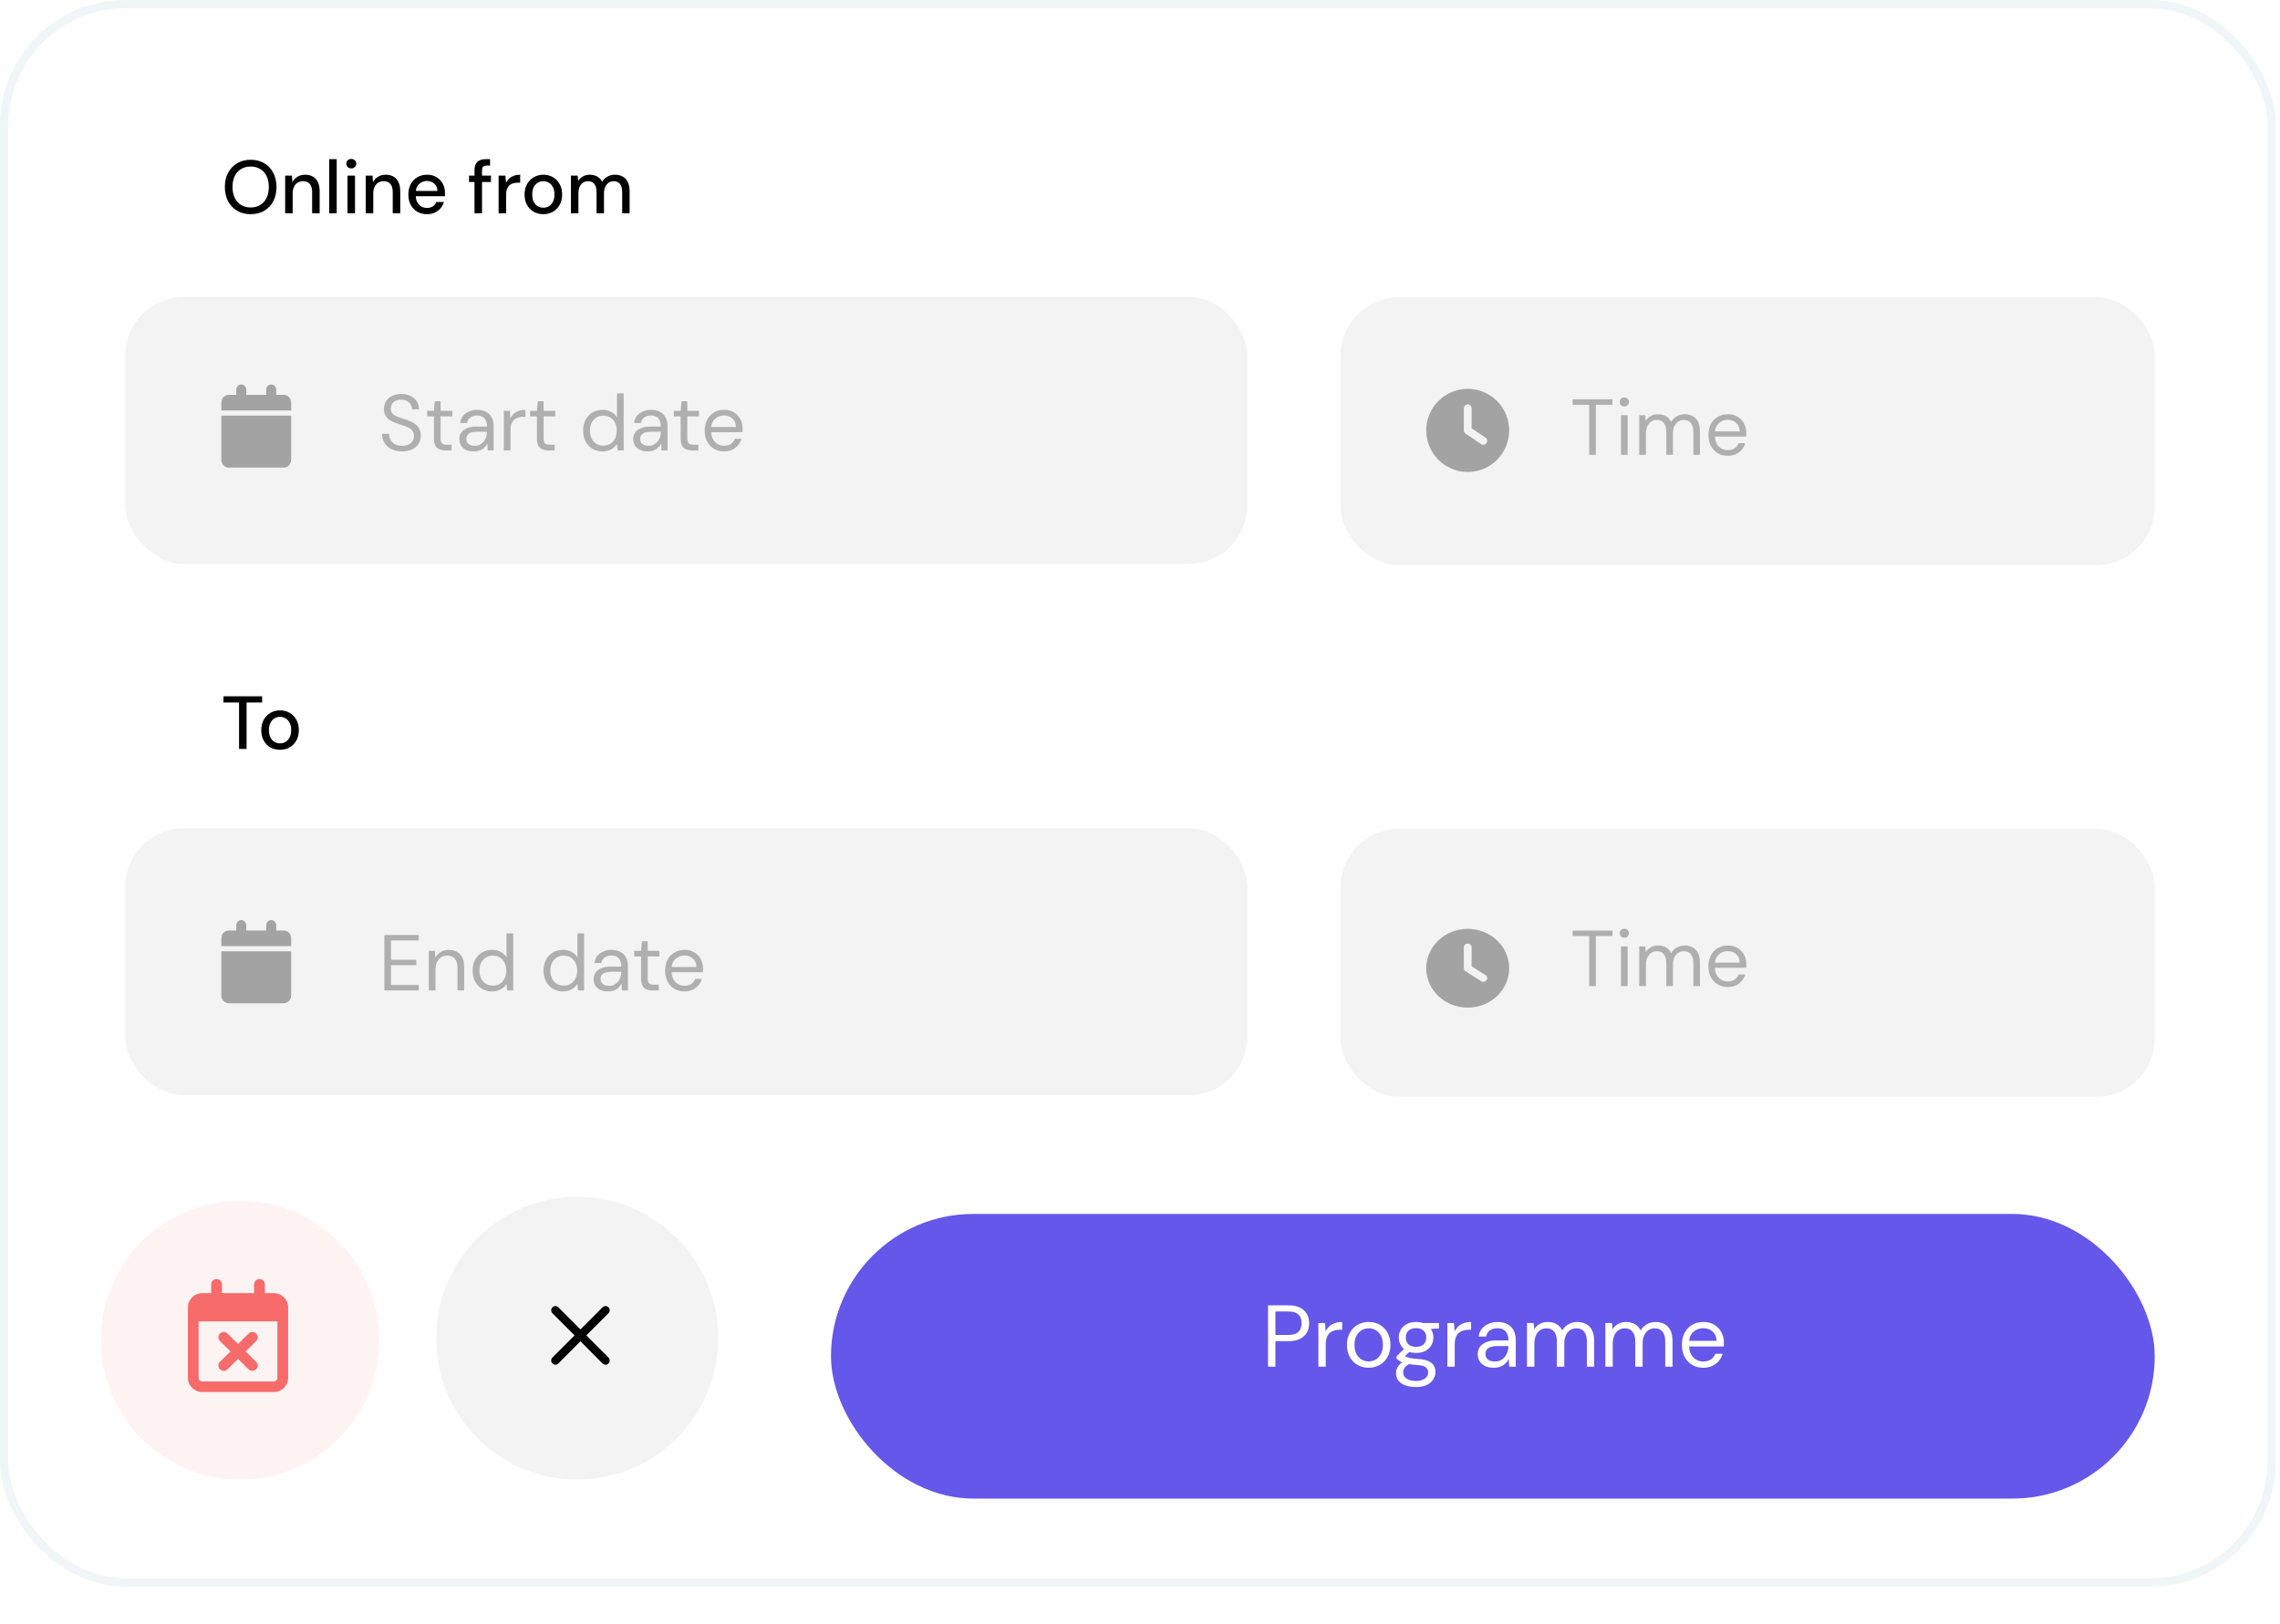 <svg width="546" height="389" viewBox="0 0 546 389" fill="none" xmlns="http://www.w3.org/2000/svg">
<rect x="1" y="1" width="543" height="378" rx="29" fill="white" stroke="#F0F5F7" stroke-width="2"/>
<rect x="30.002" y="71.117" width="268.685" height="63.942" rx="14" fill="#F3F3F3"/>
<rect x="30.002" y="198.363" width="268.685" height="63.942" rx="14" fill="#F3F3F3"/>
<rect x="321" y="71.187" width="195" height="64.169" rx="14" fill="#F3F3F3"/>
<rect x="321" y="198.522" width="195" height="64.169" rx="14" fill="#F3F3F3"/>
<path d="M60.02 51.298C58.808 51.298 57.734 51.028 56.798 50.488C55.874 49.936 55.148 49.174 54.62 48.202C54.104 47.218 53.846 46.078 53.846 44.782C53.846 43.498 54.104 42.37 54.62 41.398C55.148 40.414 55.874 39.646 56.798 39.094C57.734 38.542 58.808 38.266 60.02 38.266C61.268 38.266 62.354 38.542 63.278 39.094C64.214 39.646 64.934 40.414 65.438 41.398C65.954 42.37 66.212 43.498 66.212 44.782C66.212 46.078 65.954 47.218 65.438 48.202C64.934 49.174 64.214 49.936 63.278 50.488C62.354 51.028 61.268 51.298 60.02 51.298ZM60.038 49.696C60.902 49.696 61.658 49.498 62.306 49.102C62.966 48.706 63.476 48.142 63.836 47.41C64.196 46.678 64.376 45.802 64.376 44.782C64.376 43.762 64.196 42.886 63.836 42.154C63.476 41.422 62.966 40.864 62.306 40.48C61.658 40.084 60.902 39.886 60.038 39.886C59.162 39.886 58.394 40.084 57.734 40.48C57.086 40.864 56.582 41.422 56.222 42.154C55.862 42.886 55.682 43.762 55.682 44.782C55.682 45.802 55.862 46.678 56.222 47.41C56.582 48.142 57.086 48.706 57.734 49.102C58.394 49.498 59.162 49.696 60.038 49.696ZM68.287 51.082V42.064H69.906L70.014 43.63C70.302 43.078 70.71 42.646 71.239 42.334C71.766 42.01 72.379 41.848 73.075 41.848C73.794 41.848 74.412 41.998 74.928 42.298C75.445 42.586 75.841 43.024 76.117 43.612C76.404 44.188 76.549 44.92 76.549 45.808V51.082H74.749V45.988C74.749 45.136 74.562 44.494 74.191 44.062C73.831 43.618 73.296 43.396 72.588 43.396C72.109 43.396 71.677 43.51 71.293 43.738C70.921 43.966 70.626 44.296 70.41 44.728C70.195 45.16 70.087 45.694 70.087 46.33V51.082H68.287ZM78.833 51.082V38.122H80.633V51.082H78.833ZM83.213 51.082V42.064H85.013V51.082H83.213ZM84.113 40.336C83.777 40.336 83.495 40.228 83.267 40.012C83.051 39.796 82.943 39.52 82.943 39.184C82.943 38.86 83.051 38.596 83.267 38.392C83.495 38.176 83.777 38.068 84.113 38.068C84.449 38.068 84.731 38.176 84.959 38.392C85.199 38.596 85.319 38.86 85.319 39.184C85.319 39.52 85.199 39.796 84.959 40.012C84.731 40.228 84.449 40.336 84.113 40.336ZM87.587 51.082V42.064H89.207L89.315 43.63C89.603 43.078 90.011 42.646 90.539 42.334C91.067 42.01 91.679 41.848 92.375 41.848C93.095 41.848 93.713 41.998 94.229 42.298C94.745 42.586 95.141 43.024 95.417 43.612C95.705 44.188 95.849 44.92 95.849 45.808V51.082H94.049V45.988C94.049 45.136 93.863 44.494 93.491 44.062C93.131 43.618 92.597 43.396 91.889 43.396C91.409 43.396 90.977 43.51 90.593 43.738C90.221 43.966 89.927 44.296 89.711 44.728C89.495 45.16 89.387 45.694 89.387 46.33V51.082H87.587ZM102.256 51.298C101.38 51.298 100.606 51.106 99.934 50.722C99.262 50.326 98.734 49.774 98.35 49.066C97.978 48.358 97.792 47.536 97.792 46.6C97.792 45.652 97.978 44.824 98.35 44.116C98.722 43.408 99.244 42.856 99.916 42.46C100.6 42.052 101.386 41.848 102.274 41.848C103.162 41.848 103.924 42.046 104.56 42.442C105.196 42.838 105.688 43.36 106.036 44.008C106.384 44.656 106.558 45.37 106.558 46.15C106.558 46.27 106.558 46.402 106.558 46.546C106.558 46.678 106.552 46.828 106.54 46.996H99.106V45.736H104.758C104.734 44.992 104.482 44.41 104.002 43.99C103.534 43.558 102.952 43.342 102.256 43.342C101.776 43.342 101.326 43.456 100.906 43.684C100.498 43.9 100.168 44.218 99.916 44.638C99.676 45.058 99.556 45.592 99.556 46.24V46.744C99.556 47.404 99.676 47.962 99.916 48.418C100.168 48.874 100.498 49.222 100.906 49.462C101.314 49.69 101.758 49.804 102.238 49.804C102.814 49.804 103.288 49.678 103.66 49.426C104.044 49.162 104.326 48.814 104.506 48.382H106.306C106.15 48.934 105.886 49.432 105.514 49.876C105.142 50.308 104.68 50.656 104.128 50.92C103.588 51.172 102.964 51.298 102.256 51.298ZM113.631 51.082V40.786C113.631 40.162 113.739 39.652 113.955 39.256C114.171 38.86 114.477 38.572 114.873 38.392C115.281 38.212 115.779 38.122 116.367 38.122H117.357V39.652H116.637C116.205 39.652 115.893 39.742 115.701 39.922C115.521 40.09 115.431 40.39 115.431 40.822V51.082H113.631ZM112.317 43.594V42.064H117.573V43.594H112.317ZM119.404 51.082V42.064H121.024L121.186 43.774C121.39 43.378 121.648 43.036 121.96 42.748C122.284 42.46 122.662 42.238 123.094 42.082C123.526 41.926 124.018 41.848 124.57 41.848V43.756H123.994C123.61 43.756 123.244 43.804 122.896 43.9C122.56 43.996 122.266 44.152 122.014 44.368C121.762 44.572 121.564 44.86 121.42 45.232C121.276 45.604 121.204 46.072 121.204 46.636V51.082H119.404ZM130.1 51.298C129.248 51.298 128.48 51.106 127.796 50.722C127.124 50.326 126.59 49.774 126.194 49.066C125.81 48.346 125.618 47.518 125.618 46.582C125.618 45.634 125.816 44.806 126.212 44.098C126.608 43.39 127.148 42.838 127.832 42.442C128.516 42.046 129.278 41.848 130.118 41.848C130.982 41.848 131.75 42.046 132.422 42.442C133.106 42.838 133.64 43.39 134.024 44.098C134.42 44.794 134.618 45.622 134.618 46.582C134.618 47.53 134.42 48.358 134.024 49.066C133.628 49.774 133.088 50.326 132.404 50.722C131.72 51.106 130.952 51.298 130.1 51.298ZM130.1 49.75C130.58 49.75 131.024 49.636 131.432 49.408C131.84 49.168 132.164 48.814 132.404 48.346C132.656 47.866 132.782 47.278 132.782 46.582C132.782 45.874 132.656 45.286 132.404 44.818C132.164 44.35 131.84 43.996 131.432 43.756C131.036 43.516 130.598 43.396 130.118 43.396C129.662 43.396 129.224 43.516 128.804 43.756C128.396 43.996 128.066 44.35 127.814 44.818C127.574 45.286 127.454 45.874 127.454 46.582C127.454 47.278 127.574 47.866 127.814 48.346C128.066 48.814 128.39 49.168 128.786 49.408C129.194 49.636 129.632 49.75 130.1 49.75ZM136.718 51.082V42.064H138.338L138.464 43.342C138.752 42.874 139.136 42.508 139.616 42.244C140.096 41.98 140.636 41.848 141.236 41.848C141.692 41.848 142.106 41.914 142.478 42.046C142.862 42.166 143.198 42.352 143.486 42.604C143.774 42.856 144.008 43.168 144.188 43.54C144.512 43.012 144.944 42.598 145.484 42.298C146.036 41.998 146.624 41.848 147.248 41.848C147.98 41.848 148.61 41.998 149.138 42.298C149.666 42.586 150.068 43.024 150.344 43.612C150.632 44.2 150.776 44.932 150.776 45.808V51.082H148.994V45.988C148.994 45.136 148.82 44.494 148.472 44.062C148.124 43.618 147.62 43.396 146.96 43.396C146.516 43.396 146.12 43.51 145.772 43.738C145.424 43.966 145.148 44.302 144.944 44.746C144.74 45.178 144.638 45.712 144.638 46.348V51.082H142.856V45.988C142.856 45.136 142.682 44.494 142.334 44.062C141.986 43.618 141.482 43.396 140.822 43.396C140.39 43.396 139.994 43.51 139.634 43.738C139.286 43.966 139.01 44.302 138.806 44.746C138.614 45.178 138.518 45.712 138.518 46.348V51.082H136.718Z" fill="black"/>
<path d="M57.248 179.375V168.251H53.504V166.775H62.774V168.251H59.048V179.375H57.248ZM67.048 179.591C66.196 179.591 65.428 179.399 64.744 179.015C64.072 178.619 63.538 178.067 63.142 177.359C62.758 176.639 62.566 175.811 62.566 174.875C62.566 173.927 62.764 173.099 63.16 172.391C63.556 171.683 64.096 171.131 64.78 170.735C65.464 170.339 66.226 170.141 67.066 170.141C67.93 170.141 68.698 170.339 69.37 170.735C70.054 171.131 70.588 171.683 70.972 172.391C71.368 173.087 71.566 173.915 71.566 174.875C71.566 175.823 71.368 176.651 70.972 177.359C70.576 178.067 70.036 178.619 69.352 179.015C68.668 179.399 67.9 179.591 67.048 179.591ZM67.048 178.043C67.528 178.043 67.972 177.929 68.38 177.701C68.788 177.461 69.112 177.107 69.352 176.639C69.604 176.159 69.73 175.571 69.73 174.875C69.73 174.167 69.604 173.579 69.352 173.111C69.112 172.643 68.788 172.289 68.38 172.049C67.984 171.809 67.546 171.689 67.066 171.689C66.61 171.689 66.172 171.809 65.752 172.049C65.344 172.289 65.014 172.643 64.762 173.111C64.522 173.579 64.402 174.167 64.402 174.875C64.402 175.571 64.522 176.159 64.762 176.639C65.014 177.107 65.338 177.461 65.734 177.701C66.142 177.929 66.58 178.043 67.048 178.043Z" fill="black"/>
<path d="M96.299 108.117C95.323 108.117 94.475 107.94 93.753 107.585C93.031 107.23 92.473 106.736 92.081 106.103C91.688 105.47 91.492 104.735 91.492 103.899H93.164C93.164 104.418 93.284 104.9 93.525 105.343C93.765 105.774 94.114 106.122 94.57 106.388C95.038 106.641 95.615 106.768 96.299 106.768C96.894 106.768 97.401 106.673 97.819 106.483C98.249 106.28 98.572 106.008 98.788 105.666C99.016 105.324 99.13 104.938 99.13 104.507C99.13 103.975 99.016 103.551 98.788 103.234C98.56 102.905 98.249 102.639 97.857 102.436C97.477 102.233 97.04 102.056 96.546 101.904C96.052 101.752 95.532 101.581 94.988 101.391C93.949 101.036 93.183 100.599 92.689 100.08C92.195 99.548 91.948 98.858 91.948 98.009C91.948 97.287 92.112 96.654 92.442 96.109C92.784 95.564 93.265 95.14 93.886 94.836C94.519 94.519 95.266 94.361 96.128 94.361C96.976 94.361 97.711 94.519 98.332 94.836C98.965 95.153 99.459 95.59 99.814 96.147C100.168 96.692 100.346 97.325 100.346 98.047H98.674C98.674 97.68 98.579 97.319 98.389 96.964C98.199 96.609 97.907 96.318 97.515 96.09C97.135 95.849 96.653 95.729 96.071 95.729C95.589 95.716 95.159 95.799 94.779 95.976C94.411 96.141 94.12 96.381 93.905 96.698C93.702 97.015 93.601 97.401 93.601 97.857C93.601 98.288 93.689 98.636 93.867 98.902C94.057 99.168 94.323 99.396 94.665 99.586C95.019 99.763 95.431 99.928 95.9 100.08C96.368 100.232 96.888 100.403 97.458 100.593C98.104 100.808 98.674 101.074 99.168 101.391C99.674 101.695 100.067 102.088 100.346 102.569C100.637 103.05 100.783 103.665 100.783 104.412C100.783 105.045 100.612 105.647 100.27 106.217C99.94 106.774 99.446 107.23 98.788 107.585C98.129 107.94 97.299 108.117 96.299 108.117ZM106.694 107.889C106.124 107.889 105.63 107.8 105.212 107.623C104.794 107.446 104.471 107.148 104.243 106.73C104.027 106.299 103.92 105.723 103.92 105.001V99.738H102.286V98.389H103.92L104.129 96.109H105.516V98.389H108.309V99.738H105.516V105.001C105.516 105.596 105.636 106.002 105.877 106.217C106.117 106.42 106.542 106.521 107.15 106.521H108.157V107.889H106.694ZM113.47 108.117C112.685 108.117 112.033 107.984 111.513 107.718C111.007 107.452 110.627 107.097 110.373 106.654C110.12 106.198 109.993 105.71 109.993 105.191C109.993 104.545 110.158 104 110.487 103.557C110.829 103.101 111.304 102.759 111.912 102.531C112.533 102.29 113.255 102.17 114.078 102.17H116.624C116.624 101.575 116.529 101.087 116.339 100.707C116.162 100.314 115.896 100.017 115.541 99.814C115.187 99.611 114.756 99.51 114.249 99.51C113.641 99.51 113.109 99.668 112.653 99.985C112.21 100.289 111.938 100.732 111.836 101.315H110.202C110.278 100.644 110.506 100.074 110.886 99.605C111.279 99.136 111.773 98.782 112.368 98.541C112.964 98.288 113.591 98.161 114.249 98.161C115.123 98.161 115.852 98.326 116.434 98.655C117.03 98.972 117.473 99.421 117.764 100.004C118.068 100.574 118.22 101.245 118.22 102.018V107.889H116.795L116.7 106.198C116.574 106.464 116.409 106.717 116.206 106.958C116.016 107.186 115.788 107.389 115.522 107.566C115.269 107.731 114.971 107.864 114.629 107.965C114.287 108.066 113.901 108.117 113.47 108.117ZM113.717 106.768C114.173 106.768 114.579 106.679 114.933 106.502C115.301 106.312 115.611 106.059 115.864 105.742C116.118 105.425 116.308 105.071 116.434 104.678C116.561 104.273 116.624 103.861 116.624 103.443V103.405H114.211C113.603 103.405 113.109 103.481 112.729 103.633C112.349 103.772 112.077 103.975 111.912 104.241C111.748 104.494 111.665 104.786 111.665 105.115C111.665 105.444 111.741 105.736 111.893 105.989C112.058 106.242 112.292 106.439 112.596 106.578C112.9 106.705 113.274 106.768 113.717 106.768ZM120.652 107.889V98.389H122.096L122.229 100.213C122.431 99.782 122.697 99.415 123.027 99.111C123.369 98.807 123.774 98.573 124.243 98.408C124.711 98.243 125.237 98.161 125.82 98.161V99.833H125.326C124.908 99.833 124.509 99.89 124.129 100.004C123.761 100.105 123.432 100.276 123.141 100.517C122.862 100.758 122.64 101.087 122.476 101.505C122.324 101.91 122.248 102.423 122.248 103.044V107.889H120.652ZM131.353 107.889C130.783 107.889 130.289 107.8 129.871 107.623C129.453 107.446 129.13 107.148 128.902 106.73C128.686 106.299 128.579 105.723 128.579 105.001V99.738H126.945V98.389H128.579L128.788 96.109H130.175V98.389H132.968V99.738H130.175V105.001C130.175 105.596 130.295 106.002 130.536 106.217C130.776 106.42 131.201 106.521 131.809 106.521H132.816V107.889H131.353ZM144.297 108.117C143.373 108.117 142.556 107.902 141.846 107.471C141.15 107.028 140.605 106.432 140.212 105.685C139.832 104.938 139.642 104.083 139.642 103.12C139.642 102.157 139.832 101.309 140.212 100.574C140.605 99.827 141.156 99.238 141.865 98.807C142.575 98.376 143.392 98.161 144.316 98.161C145.089 98.161 145.773 98.319 146.368 98.636C146.976 98.953 147.439 99.396 147.755 99.966V94.209H149.351V107.889H147.907L147.755 106.331C147.553 106.635 147.293 106.926 146.976 107.205C146.66 107.471 146.28 107.693 145.836 107.87C145.393 108.035 144.88 108.117 144.297 108.117ZM144.487 106.73C145.121 106.73 145.678 106.584 146.159 106.293C146.641 105.989 147.014 105.571 147.28 105.039C147.559 104.494 147.698 103.861 147.698 103.139C147.698 102.417 147.559 101.79 147.28 101.258C147.014 100.713 146.641 100.295 146.159 100.004C145.678 99.7 145.121 99.548 144.487 99.548C143.867 99.548 143.309 99.7 142.815 100.004C142.334 100.295 141.954 100.713 141.675 101.258C141.409 101.79 141.276 102.417 141.276 103.139C141.276 103.861 141.409 104.494 141.675 105.039C141.954 105.571 142.334 105.989 142.815 106.293C143.309 106.584 143.867 106.73 144.487 106.73ZM155.107 108.117C154.322 108.117 153.669 107.984 153.15 107.718C152.643 107.452 152.263 107.097 152.01 106.654C151.757 106.198 151.63 105.71 151.63 105.191C151.63 104.545 151.795 104 152.124 103.557C152.466 103.101 152.941 102.759 153.549 102.531C154.17 102.29 154.892 102.17 155.715 102.17H158.261C158.261 101.575 158.166 101.087 157.976 100.707C157.799 100.314 157.533 100.017 157.178 99.814C156.823 99.611 156.393 99.51 155.886 99.51C155.278 99.51 154.746 99.668 154.29 99.985C153.847 100.289 153.574 100.732 153.473 101.315H151.839C151.915 100.644 152.143 100.074 152.523 99.605C152.916 99.136 153.41 98.782 154.005 98.541C154.6 98.288 155.227 98.161 155.886 98.161C156.76 98.161 157.488 98.326 158.071 98.655C158.666 98.972 159.11 99.421 159.401 100.004C159.705 100.574 159.857 101.245 159.857 102.018V107.889H158.432L158.337 106.198C158.21 106.464 158.046 106.717 157.843 106.958C157.653 107.186 157.425 107.389 157.159 107.566C156.906 107.731 156.608 107.864 156.266 107.965C155.924 108.066 155.538 108.117 155.107 108.117ZM155.354 106.768C155.81 106.768 156.215 106.679 156.57 106.502C156.937 106.312 157.248 106.059 157.501 105.742C157.754 105.425 157.944 105.071 158.071 104.678C158.198 104.273 158.261 103.861 158.261 103.443V103.405H155.848C155.24 103.405 154.746 103.481 154.366 103.633C153.986 103.772 153.714 103.975 153.549 104.241C153.384 104.494 153.302 104.786 153.302 105.115C153.302 105.444 153.378 105.736 153.53 105.989C153.695 106.242 153.929 106.439 154.233 106.578C154.537 106.705 154.911 106.768 155.354 106.768ZM165.772 107.889C165.202 107.889 164.708 107.8 164.29 107.623C163.872 107.446 163.549 107.148 163.321 106.73C163.105 106.299 162.998 105.723 162.998 105.001V99.738H161.364V98.389H162.998L163.207 96.109H164.594V98.389H167.387V99.738H164.594V105.001C164.594 105.596 164.714 106.002 164.955 106.217C165.195 106.42 165.62 106.521 166.228 106.521H167.235V107.889H165.772ZM173.391 108.117C172.491 108.117 171.693 107.914 170.997 107.509C170.3 107.091 169.749 106.508 169.344 105.761C168.951 105.014 168.755 104.14 168.755 103.139C168.755 102.138 168.951 101.271 169.344 100.536C169.736 99.789 170.281 99.206 170.978 98.788C171.687 98.37 172.504 98.161 173.429 98.161C174.353 98.161 175.145 98.37 175.804 98.788C176.462 99.206 176.963 99.751 177.305 100.422C177.659 101.093 177.837 101.822 177.837 102.607C177.837 102.734 177.837 102.873 177.837 103.025C177.837 103.164 177.83 103.323 177.818 103.5H169.952V102.265H176.26C176.234 101.404 175.949 100.732 175.405 100.251C174.873 99.757 174.201 99.51 173.391 99.51C172.846 99.51 172.339 99.637 171.871 99.89C171.402 100.131 171.022 100.485 170.731 100.954C170.452 101.41 170.313 101.993 170.313 102.702V103.234C170.313 104.019 170.458 104.678 170.75 105.21C171.041 105.729 171.421 106.122 171.89 106.388C172.358 106.641 172.859 106.768 173.391 106.768C174.049 106.768 174.594 106.622 175.025 106.331C175.468 106.027 175.791 105.615 175.994 105.096H177.571C177.406 105.666 177.134 106.179 176.754 106.635C176.386 107.091 175.918 107.452 175.348 107.718C174.79 107.984 174.138 108.117 173.391 108.117Z" fill="black" fill-opacity="0.28"/>
<path d="M92.043 237.231V223.931H100.27V225.242H93.639V229.878H99.7V231.17H93.639V235.92H100.27V237.231H92.043ZM102.691 237.231V227.731H104.135L104.23 229.403C104.534 228.82 104.971 228.358 105.541 228.016C106.111 227.674 106.757 227.503 107.479 227.503C108.226 227.503 108.872 227.655 109.417 227.959C109.962 228.25 110.386 228.7 110.69 229.308C110.994 229.916 111.146 230.682 111.146 231.607V237.231H109.55V231.778C109.55 230.815 109.335 230.093 108.904 229.612C108.486 229.118 107.891 228.871 107.118 228.871C106.573 228.871 106.086 229.004 105.655 229.27C105.237 229.536 104.901 229.916 104.648 230.41C104.407 230.904 104.287 231.512 104.287 232.234V237.231H102.691ZM117.838 237.459C116.914 237.459 116.097 237.244 115.387 236.813C114.691 236.37 114.146 235.774 113.753 235.027C113.373 234.28 113.183 233.425 113.183 232.462C113.183 231.499 113.373 230.651 113.753 229.916C114.146 229.169 114.697 228.58 115.406 228.149C116.116 227.718 116.933 227.503 117.857 227.503C118.63 227.503 119.314 227.661 119.909 227.978C120.517 228.295 120.98 228.738 121.296 229.308V223.551H122.892V237.231H121.448L121.296 235.673C121.094 235.977 120.834 236.268 120.517 236.547C120.201 236.813 119.821 237.035 119.377 237.212C118.934 237.377 118.421 237.459 117.838 237.459ZM118.028 236.072C118.662 236.072 119.219 235.926 119.7 235.635C120.182 235.331 120.555 234.913 120.821 234.381C121.1 233.836 121.239 233.203 121.239 232.481C121.239 231.759 121.1 231.132 120.821 230.6C120.555 230.055 120.182 229.637 119.7 229.346C119.219 229.042 118.662 228.89 118.028 228.89C117.408 228.89 116.85 229.042 116.356 229.346C115.875 229.637 115.495 230.055 115.216 230.6C114.95 231.132 114.817 231.759 114.817 232.481C114.817 233.203 114.95 233.836 115.216 234.381C115.495 234.913 115.875 235.331 116.356 235.635C116.85 235.926 117.408 236.072 118.028 236.072ZM134.816 237.459C133.891 237.459 133.074 237.244 132.365 236.813C131.668 236.37 131.124 235.774 130.731 235.027C130.351 234.28 130.161 233.425 130.161 232.462C130.161 231.499 130.351 230.651 130.731 229.916C131.124 229.169 131.675 228.58 132.384 228.149C133.093 227.718 133.91 227.503 134.835 227.503C135.608 227.503 136.292 227.661 136.887 227.978C137.495 228.295 137.957 228.738 138.274 229.308V223.551H139.87V237.231H138.426L138.274 235.673C138.071 235.977 137.812 236.268 137.495 236.547C137.178 236.813 136.798 237.035 136.355 237.212C135.912 237.377 135.399 237.459 134.816 237.459ZM135.006 236.072C135.639 236.072 136.197 235.926 136.678 235.635C137.159 235.331 137.533 234.913 137.799 234.381C138.078 233.836 138.217 233.203 138.217 232.481C138.217 231.759 138.078 231.132 137.799 230.6C137.533 230.055 137.159 229.637 136.678 229.346C136.197 229.042 135.639 228.89 135.006 228.89C134.385 228.89 133.828 229.042 133.334 229.346C132.853 229.637 132.473 230.055 132.194 230.6C131.928 231.132 131.795 231.759 131.795 232.481C131.795 233.203 131.928 233.836 132.194 234.381C132.473 234.913 132.853 235.331 133.334 235.635C133.828 235.926 134.385 236.072 135.006 236.072ZM145.626 237.459C144.84 237.459 144.188 237.326 143.669 237.06C143.162 236.794 142.782 236.439 142.529 235.996C142.275 235.54 142.149 235.052 142.149 234.533C142.149 233.887 142.313 233.342 142.643 232.899C142.985 232.443 143.46 232.101 144.068 231.873C144.688 231.632 145.41 231.512 146.234 231.512H148.78C148.78 230.917 148.685 230.429 148.495 230.049C148.317 229.656 148.051 229.359 147.697 229.156C147.342 228.953 146.911 228.852 146.405 228.852C145.797 228.852 145.265 229.01 144.809 229.327C144.365 229.631 144.093 230.074 143.992 230.657H142.358C142.434 229.986 142.662 229.416 143.042 228.947C143.434 228.478 143.928 228.124 144.524 227.883C145.119 227.63 145.746 227.503 146.405 227.503C147.279 227.503 148.007 227.668 148.59 227.997C149.185 228.314 149.628 228.763 149.92 229.346C150.224 229.916 150.376 230.587 150.376 231.36V237.231H148.951L148.856 235.54C148.729 235.806 148.564 236.059 148.362 236.3C148.172 236.528 147.944 236.731 147.678 236.908C147.424 237.073 147.127 237.206 146.785 237.307C146.443 237.408 146.056 237.459 145.626 237.459ZM145.873 236.11C146.329 236.11 146.734 236.021 147.089 235.844C147.456 235.654 147.766 235.401 148.02 235.084C148.273 234.767 148.463 234.413 148.59 234.02C148.716 233.615 148.78 233.203 148.78 232.785V232.747H146.367C145.759 232.747 145.265 232.823 144.885 232.975C144.505 233.114 144.232 233.317 144.068 233.583C143.903 233.836 143.821 234.128 143.821 234.457C143.821 234.786 143.897 235.078 144.049 235.331C144.213 235.584 144.448 235.781 144.752 235.92C145.056 236.047 145.429 236.11 145.873 236.11ZM156.29 237.231C155.72 237.231 155.226 237.142 154.808 236.965C154.39 236.788 154.067 236.49 153.839 236.072C153.624 235.641 153.516 235.065 153.516 234.343V229.08H151.882V227.731H153.516L153.725 225.451H155.112V227.731H157.905V229.08H155.112V234.343C155.112 234.938 155.233 235.344 155.473 235.559C155.714 235.762 156.138 235.863 156.746 235.863H157.753V237.231H156.29ZM163.909 237.459C163.01 237.459 162.212 237.256 161.515 236.851C160.819 236.433 160.268 235.85 159.862 235.103C159.47 234.356 159.273 233.482 159.273 232.481C159.273 231.48 159.47 230.613 159.862 229.878C160.255 229.131 160.8 228.548 161.496 228.13C162.206 227.712 163.023 227.503 163.947 227.503C164.872 227.503 165.664 227.712 166.322 228.13C166.981 228.548 167.481 229.093 167.823 229.764C168.178 230.435 168.355 231.164 168.355 231.949C168.355 232.076 168.355 232.215 168.355 232.367C168.355 232.506 168.349 232.665 168.336 232.842H160.47V231.607H166.778C166.753 230.746 166.468 230.074 165.923 229.593C165.391 229.099 164.72 228.852 163.909 228.852C163.365 228.852 162.858 228.979 162.389 229.232C161.921 229.473 161.541 229.827 161.249 230.296C160.971 230.752 160.831 231.335 160.831 232.044V232.576C160.831 233.361 160.977 234.02 161.268 234.552C161.56 235.071 161.94 235.464 162.408 235.73C162.877 235.983 163.377 236.11 163.909 236.11C164.568 236.11 165.113 235.964 165.543 235.673C165.987 235.369 166.31 234.957 166.512 234.438H168.089C167.925 235.008 167.652 235.521 167.272 235.977C166.905 236.433 166.436 236.794 165.866 237.06C165.309 237.326 164.657 237.459 163.909 237.459Z" fill="black" fill-opacity="0.28"/>
<path d="M380.573 108.938V96.949H376.602V95.638H386.14V96.949H382.169V108.938H380.573ZM388.183 108.938V99.438H389.779V108.938H388.183ZM388.981 97.367C388.665 97.367 388.399 97.265 388.183 97.063C387.981 96.847 387.879 96.581 387.879 96.265C387.879 95.948 387.981 95.695 388.183 95.505C388.399 95.302 388.665 95.201 388.981 95.201C389.285 95.201 389.545 95.302 389.76 95.505C389.976 95.695 390.083 95.948 390.083 96.265C390.083 96.581 389.976 96.847 389.76 97.063C389.545 97.265 389.285 97.367 388.981 97.367ZM392.558 108.938V99.438H394.002L394.116 100.806C394.42 100.299 394.825 99.906 395.332 99.628C395.839 99.349 396.409 99.21 397.042 99.21C397.536 99.21 397.979 99.279 398.372 99.419C398.777 99.545 399.132 99.748 399.436 100.027C399.753 100.293 400.006 100.635 400.196 101.053C400.525 100.47 400.975 100.02 401.545 99.704C402.128 99.374 402.748 99.21 403.407 99.21C404.154 99.21 404.8 99.362 405.345 99.666C405.902 99.957 406.333 100.407 406.637 101.015C406.941 101.623 407.093 102.389 407.093 103.314V108.938H405.516V103.485C405.516 102.522 405.32 101.8 404.927 101.319C404.534 100.825 403.971 100.578 403.236 100.578C402.742 100.578 402.292 100.711 401.887 100.977C401.494 101.243 401.184 101.623 400.956 102.117C400.741 102.611 400.633 103.219 400.633 103.941V108.938H399.037V103.485C399.037 102.522 398.841 101.8 398.448 101.319C398.055 100.825 397.492 100.578 396.757 100.578C396.276 100.578 395.832 100.711 395.427 100.977C395.034 101.243 394.724 101.623 394.496 102.117C394.268 102.611 394.154 103.219 394.154 103.941V108.938H392.558ZM413.754 109.166C412.855 109.166 412.057 108.963 411.36 108.558C410.663 108.14 410.112 107.557 409.707 106.81C409.314 106.062 409.118 105.188 409.118 104.188C409.118 103.187 409.314 102.319 409.707 101.585C410.1 100.837 410.644 100.255 411.341 99.837C412.05 99.419 412.867 99.21 413.792 99.21C414.717 99.21 415.508 99.419 416.167 99.837C416.826 100.255 417.326 100.799 417.668 101.471C418.023 102.142 418.2 102.87 418.2 103.656C418.2 103.782 418.2 103.922 418.2 104.074C418.2 104.213 418.194 104.371 418.181 104.549H410.315V103.314H416.623C416.598 102.452 416.313 101.781 415.768 101.3C415.236 100.806 414.565 100.559 413.754 100.559C413.209 100.559 412.703 100.685 412.234 100.939C411.765 101.179 411.385 101.534 411.094 102.003C410.815 102.459 410.676 103.041 410.676 103.751V104.283C410.676 105.068 410.822 105.727 411.113 106.259C411.404 106.778 411.784 107.171 412.253 107.437C412.722 107.69 413.222 107.817 413.754 107.817C414.413 107.817 414.957 107.671 415.388 107.38C415.831 107.076 416.154 106.664 416.357 106.145H417.934C417.769 106.715 417.497 107.228 417.117 107.684C416.75 108.14 416.281 108.501 415.711 108.767C415.154 109.033 414.501 109.166 413.754 109.166Z" fill="black" fill-opacity="0.28"/>
<path d="M380.573 236.183V224.194H376.602V222.883H386.14V224.194H382.169V236.183H380.573ZM388.183 236.183V226.683H389.779V236.183H388.183ZM388.981 224.612C388.665 224.612 388.399 224.511 388.183 224.308C387.981 224.093 387.879 223.827 387.879 223.51C387.879 223.193 387.981 222.94 388.183 222.75C388.399 222.547 388.665 222.446 388.981 222.446C389.285 222.446 389.545 222.547 389.76 222.75C389.976 222.94 390.083 223.193 390.083 223.51C390.083 223.827 389.976 224.093 389.76 224.308C389.545 224.511 389.285 224.612 388.981 224.612ZM392.558 236.183V226.683H394.002L394.116 228.051C394.42 227.544 394.825 227.152 395.332 226.873C395.839 226.594 396.409 226.455 397.042 226.455C397.536 226.455 397.979 226.525 398.372 226.664C398.777 226.791 399.132 226.993 399.436 227.272C399.753 227.538 400.006 227.88 400.196 228.298C400.525 227.715 400.975 227.266 401.545 226.949C402.128 226.62 402.748 226.455 403.407 226.455C404.154 226.455 404.8 226.607 405.345 226.911C405.902 227.202 406.333 227.652 406.637 228.26C406.941 228.868 407.093 229.634 407.093 230.559V236.183H405.516V230.73C405.516 229.767 405.32 229.045 404.927 228.564C404.534 228.07 403.971 227.823 403.236 227.823C402.742 227.823 402.292 227.956 401.887 228.222C401.494 228.488 401.184 228.868 400.956 229.362C400.741 229.856 400.633 230.464 400.633 231.186V236.183H399.037V230.73C399.037 229.767 398.841 229.045 398.448 228.564C398.055 228.07 397.492 227.823 396.757 227.823C396.276 227.823 395.832 227.956 395.427 228.222C395.034 228.488 394.724 228.868 394.496 229.362C394.268 229.856 394.154 230.464 394.154 231.186V236.183H392.558ZM413.754 236.411C412.855 236.411 412.057 236.208 411.36 235.803C410.663 235.385 410.112 234.802 409.707 234.055C409.314 233.308 409.118 232.434 409.118 231.433C409.118 230.432 409.314 229.565 409.707 228.83C410.1 228.083 410.644 227.5 411.341 227.082C412.05 226.664 412.867 226.455 413.792 226.455C414.717 226.455 415.508 226.664 416.167 227.082C416.826 227.5 417.326 228.045 417.668 228.716C418.023 229.387 418.2 230.116 418.2 230.901C418.2 231.028 418.2 231.167 418.2 231.319C418.2 231.458 418.194 231.617 418.181 231.794H410.315V230.559H416.623C416.598 229.698 416.313 229.026 415.768 228.545C415.236 228.051 414.565 227.804 413.754 227.804C413.209 227.804 412.703 227.931 412.234 228.184C411.765 228.425 411.385 228.779 411.094 229.248C410.815 229.704 410.676 230.287 410.676 230.996V231.528C410.676 232.313 410.822 232.972 411.113 233.504C411.404 234.023 411.784 234.416 412.253 234.682C412.722 234.935 413.222 235.062 413.754 235.062C414.413 235.062 414.957 234.916 415.388 234.625C415.831 234.321 416.154 233.909 416.357 233.39H417.934C417.769 233.96 417.497 234.473 417.117 234.929C416.75 235.385 416.281 235.746 415.711 236.012C415.154 236.278 414.501 236.411 413.754 236.411Z" fill="black" fill-opacity="0.28"/>
<ellipse cx="138.221" cy="320.507" rx="33.868" ry="33.779" transform="rotate(90 138.221 320.507)" fill="#F3F3F3"/>
<g opacity="0.2">
<circle cx="33.375" cy="33.375" r="33.375" transform="matrix(0.706 0.708 -0.706 0.708 57.49 273.72)" fill="#FCC5C5"/>
</g>
<path d="M51.857 306.343C52.57 306.343 53.143 306.909 53.143 307.612V309.727H60.857V307.612C60.857 306.909 61.43 306.343 62.143 306.343C62.855 306.343 63.429 306.909 63.429 307.612V309.727H65.571C67.463 309.727 69 311.245 69 313.111V313.957V316.495V330.031C69 331.897 67.463 333.415 65.571 333.415H48.429C46.538 333.415 45 331.897 45 330.031V316.495V313.957V313.111C45 311.245 46.538 309.727 48.429 309.727H50.571V307.612C50.571 306.909 51.145 306.343 51.857 306.343ZM66.429 316.495H47.571V330.031C47.571 330.496 47.957 330.877 48.429 330.877H65.571C66.043 330.877 66.429 330.496 66.429 330.031V316.495ZM61.339 321.201L58.821 323.686L61.339 326.171C61.843 326.668 61.843 327.472 61.339 327.963C60.836 328.455 60.021 328.46 59.523 327.963L57.005 325.478L54.487 327.963C53.984 328.46 53.17 328.46 52.671 327.963C52.173 327.466 52.168 326.663 52.671 326.171L55.189 323.686L52.671 321.201C52.168 320.704 52.168 319.9 52.671 319.408C53.175 318.917 53.989 318.911 54.487 319.408L57.005 321.893L59.523 319.408C60.027 318.911 60.841 318.911 61.339 319.408C61.837 319.905 61.843 320.709 61.339 321.201Z" fill="#F76B6B"/>
<path d="M56.584 93.327V94.571H54.792C53.803 94.571 53 95.408 53 96.439V98.306H69.728V96.439C69.728 95.408 68.925 94.571 67.935 94.571H66.143V93.327C66.143 92.638 65.609 92.082 64.948 92.082C64.287 92.082 63.753 92.638 63.753 93.327V94.571H58.974V93.327C58.974 92.638 58.44 92.082 57.779 92.082C57.118 92.082 56.584 92.638 56.584 93.327ZM69.728 99.55H53V110.131C53 111.162 53.803 111.998 54.792 111.998H67.935C68.925 111.998 69.728 111.162 69.728 110.131V99.55Z" fill="#A3A3A3"/>
<path d="M56.584 221.621V222.866H54.792C53.803 222.866 53 223.702 53 224.733V226.6H69.728V224.733C69.728 223.702 68.925 222.866 67.935 222.866H66.143V221.621C66.143 220.932 65.609 220.376 64.948 220.376C64.287 220.376 63.753 220.932 63.753 221.621V222.866H58.974V221.621C58.974 220.932 58.44 220.376 57.779 220.376C57.118 220.376 56.584 220.932 56.584 221.621ZM69.728 227.845H53V238.425C53 239.456 53.803 240.292 54.792 240.292H67.935C68.925 240.292 69.728 239.456 69.728 238.425V227.845Z" fill="#A3A3A3"/>
<path d="M351.481 93.13C354.115 93.13 356.641 94.18 358.504 96.047C360.366 97.915 361.413 100.447 361.413 103.089C361.413 105.73 360.366 108.262 358.504 110.13C356.641 111.997 354.115 113.047 351.481 113.047C348.847 113.047 346.32 111.997 344.458 110.13C342.595 108.262 341.549 105.73 341.549 103.089C341.549 100.447 342.595 97.915 344.458 96.047C346.32 94.18 348.847 93.13 351.481 93.13ZM350.55 97.798V103.089C350.55 103.4 350.705 103.691 350.965 103.866L354.689 106.356C355.116 106.644 355.694 106.527 355.981 106.095C356.268 105.664 356.152 105.088 355.721 104.8L352.412 102.591V97.798C352.412 97.281 351.997 96.865 351.481 96.865C350.965 96.865 350.55 97.281 350.55 97.798Z" fill="#A3A3A3"/>
<path d="M351.481 222.472C354.115 222.472 356.641 223.466 358.504 225.235C360.366 227.005 361.413 229.404 361.413 231.906C361.413 234.408 360.366 236.808 358.504 238.577C356.641 240.346 354.115 241.34 351.481 241.34C348.847 241.34 346.32 240.346 344.458 238.577C342.595 236.808 341.549 234.408 341.549 231.906C341.549 229.404 342.595 227.005 344.458 225.235C346.32 223.466 348.847 222.472 351.481 222.472ZM350.55 226.894V231.906C350.55 232.201 350.705 232.477 350.965 232.643L354.689 235.002C355.116 235.274 355.694 235.164 355.981 234.755C356.268 234.346 356.152 233.8 355.721 233.528L352.412 231.434V226.894C352.412 226.404 351.997 226.01 351.481 226.01C350.965 226.01 350.55 226.404 350.55 226.894Z" fill="#A3A3A3"/>
<g filter="url(#filter0_d_1057_7438)">
<rect x="199" y="286.755" width="317" height="68.179" rx="34.09" fill="#6557E9"/>
</g>
<path d="M303.662 327.341V312.641H308.492C309.64 312.641 310.585 312.83 311.327 313.208C312.069 313.586 312.615 314.097 312.965 314.741C313.329 315.385 313.511 316.113 313.511 316.925C313.511 317.737 313.336 318.465 312.986 319.109C312.636 319.753 312.09 320.271 311.348 320.663C310.606 321.041 309.654 321.23 308.492 321.23H305.426V327.341H303.662ZM305.426 319.739H308.45C309.612 319.739 310.445 319.487 310.949 318.983C311.453 318.479 311.705 317.793 311.705 316.925C311.705 316.029 311.453 315.336 310.949 314.846C310.445 314.356 309.612 314.111 308.45 314.111H305.426V319.739ZM315.718 327.341V316.883H317.314L317.461 318.899C317.685 318.423 317.979 318.017 318.343 317.681C318.721 317.345 319.162 317.086 319.666 316.904C320.184 316.722 320.765 316.631 321.409 316.631V318.479H320.884C320.422 318.479 319.981 318.542 319.561 318.668C319.155 318.78 318.791 318.969 318.469 319.235C318.161 319.501 317.916 319.865 317.734 320.327C317.566 320.775 317.482 321.342 317.482 322.028V327.341H315.718ZM327.744 327.593C326.764 327.593 325.882 327.369 325.098 326.921C324.314 326.473 323.691 325.836 323.229 325.01C322.781 324.184 322.557 323.218 322.557 322.112C322.557 320.992 322.788 320.026 323.25 319.214C323.712 318.388 324.335 317.751 325.119 317.303C325.917 316.855 326.806 316.631 327.786 316.631C328.766 316.631 329.648 316.855 330.432 317.303C331.216 317.751 331.832 318.388 332.28 319.214C332.742 320.026 332.973 320.992 332.973 322.112C332.973 323.218 332.742 324.184 332.28 325.01C331.818 325.836 331.188 326.473 330.39 326.921C329.606 327.369 328.724 327.593 327.744 327.593ZM327.744 326.081C328.346 326.081 328.906 325.934 329.424 325.64C329.942 325.346 330.362 324.905 330.684 324.317C331.006 323.715 331.167 322.98 331.167 322.112C331.167 321.216 331.006 320.481 330.684 319.907C330.376 319.319 329.963 318.878 329.445 318.584C328.927 318.29 328.374 318.143 327.786 318.143C327.198 318.143 326.638 318.29 326.106 318.584C325.588 318.878 325.168 319.319 324.846 319.907C324.524 320.495 324.363 321.23 324.363 322.112C324.363 322.98 324.524 323.715 324.846 324.317C325.168 324.905 325.581 325.346 326.085 325.64C326.603 325.934 327.156 326.081 327.744 326.081ZM339.133 332.213C338.195 332.213 337.355 332.087 336.613 331.835C335.885 331.597 335.318 331.226 334.912 330.722C334.506 330.218 334.303 329.595 334.303 328.853C334.303 328.545 334.366 328.209 334.492 327.845C334.632 327.495 334.863 327.145 335.185 326.795C335.521 326.445 335.99 326.13 336.592 325.85L337.789 326.564C337.061 326.872 336.585 327.222 336.361 327.614C336.137 328.006 336.025 328.363 336.025 328.685C336.025 329.147 336.158 329.532 336.424 329.84C336.69 330.148 337.061 330.379 337.537 330.533C338.013 330.687 338.545 330.764 339.133 330.764C339.721 330.764 340.225 330.673 340.645 330.491C341.079 330.323 341.415 330.085 341.653 329.777C341.891 329.469 342.01 329.105 342.01 328.685C342.01 328.237 341.828 327.845 341.464 327.509C341.114 327.187 340.442 326.998 339.448 326.942C338.622 326.886 337.929 326.809 337.369 326.711C336.809 326.613 336.347 326.501 335.983 326.375C335.619 326.235 335.311 326.081 335.059 325.913C334.821 325.745 334.604 325.57 334.408 325.388V324.905L336.445 322.868L337.957 323.414L335.878 325.325L336.151 324.59C336.305 324.702 336.452 324.807 336.592 324.905C336.732 324.989 336.921 325.066 337.159 325.136C337.397 325.206 337.726 325.276 338.146 325.346C338.58 325.402 339.147 325.458 339.847 325.514C340.785 325.584 341.541 325.752 342.115 326.018C342.689 326.284 343.102 326.641 343.354 327.089C343.62 327.523 343.753 328.034 343.753 328.622C343.753 329.224 343.585 329.798 343.249 330.344C342.927 330.89 342.423 331.338 341.737 331.688C341.065 332.038 340.197 332.213 339.133 332.213ZM339.112 324.044C338.23 324.044 337.481 323.883 336.865 323.561C336.249 323.225 335.78 322.777 335.458 322.217C335.136 321.657 334.975 321.034 334.975 320.348C334.975 319.648 335.136 319.025 335.458 318.479C335.78 317.919 336.249 317.471 336.865 317.135C337.481 316.799 338.23 316.631 339.112 316.631C339.994 316.631 340.743 316.799 341.359 317.135C341.975 317.471 342.444 317.919 342.766 318.479C343.088 319.025 343.249 319.648 343.249 320.348C343.249 321.034 343.088 321.657 342.766 322.217C342.444 322.777 341.975 323.225 341.359 323.561C340.743 323.883 339.994 324.044 339.112 324.044ZM339.112 322.595C339.854 322.595 340.442 322.406 340.876 322.028C341.324 321.636 341.548 321.076 341.548 320.348C341.548 319.62 341.324 319.067 340.876 318.689C340.442 318.297 339.854 318.101 339.112 318.101C338.37 318.101 337.775 318.297 337.327 318.689C336.879 319.067 336.655 319.62 336.655 320.348C336.655 321.076 336.879 321.636 337.327 322.028C337.775 322.406 338.37 322.595 339.112 322.595ZM340.792 318.374L340.267 316.883H344.593V318.206L340.792 318.374ZM346.603 327.341V316.883H348.199L348.346 318.899C348.57 318.423 348.864 318.017 349.228 317.681C349.606 317.345 350.047 317.086 350.551 316.904C351.069 316.722 351.65 316.631 352.294 316.631V318.479H351.769C351.307 318.479 350.866 318.542 350.446 318.668C350.04 318.78 349.676 318.969 349.354 319.235C349.046 319.501 348.801 319.865 348.619 320.327C348.451 320.775 348.367 321.342 348.367 322.028V327.341H346.603ZM357.738 327.593C356.87 327.593 356.149 327.446 355.575 327.152C355.001 326.858 354.574 326.466 354.294 325.976C354.014 325.472 353.874 324.933 353.874 324.359C353.874 323.645 354.056 323.043 354.42 322.553C354.798 322.063 355.323 321.692 355.995 321.44C356.681 321.174 357.486 321.041 358.41 321.041H361.224C361.224 320.383 361.119 319.844 360.909 319.424C360.699 318.99 360.398 318.668 360.006 318.458C359.628 318.234 359.159 318.122 358.599 318.122C357.913 318.122 357.318 318.29 356.814 318.626C356.324 318.962 356.023 319.459 355.911 320.117H354.105C354.189 319.361 354.448 318.731 354.882 318.227C355.316 317.709 355.862 317.317 356.52 317.051C357.178 316.771 357.871 316.631 358.599 316.631C359.565 316.631 360.37 316.813 361.014 317.177C361.672 317.527 362.162 318.024 362.484 318.668C362.82 319.298 362.988 320.04 362.988 320.894V327.341H361.413L361.308 325.472C361.168 325.766 360.986 326.046 360.762 326.312C360.552 326.564 360.3 326.788 360.006 326.984C359.726 327.166 359.397 327.313 359.019 327.425C358.641 327.537 358.214 327.593 357.738 327.593ZM358.011 326.102C358.515 326.102 358.963 326.004 359.355 325.808C359.761 325.598 360.104 325.318 360.384 324.968C360.664 324.618 360.874 324.226 361.014 323.792C361.154 323.358 361.224 322.91 361.224 322.448V322.406H358.557C357.871 322.406 357.318 322.49 356.898 322.658C356.478 322.812 356.177 323.029 355.995 323.309C355.813 323.589 355.722 323.911 355.722 324.275C355.722 324.639 355.806 324.961 355.974 325.241C356.156 325.521 356.415 325.738 356.751 325.892C357.101 326.032 357.521 326.102 358.011 326.102ZM365.675 327.341V316.883H367.271L367.397 318.395C367.733 317.835 368.181 317.401 368.741 317.093C369.301 316.785 369.931 316.631 370.631 316.631C371.177 316.631 371.667 316.708 372.101 316.862C372.549 317.002 372.941 317.226 373.277 317.534C373.627 317.828 373.907 318.206 374.117 318.668C374.481 318.024 374.985 317.527 375.629 317.177C376.273 316.813 376.959 316.631 377.687 316.631C378.513 316.631 379.227 316.799 379.829 317.135C380.445 317.457 380.921 317.954 381.257 318.626C381.593 319.298 381.761 320.152 381.761 321.188V327.341H380.018V321.377C380.018 320.299 379.801 319.494 379.367 318.962C378.933 318.416 378.31 318.143 377.498 318.143C376.952 318.143 376.455 318.29 376.007 318.584C375.573 318.864 375.23 319.284 374.978 319.844C374.726 320.39 374.6 321.069 374.6 321.881V327.341H372.836V321.377C372.836 320.299 372.619 319.494 372.185 318.962C371.751 318.416 371.135 318.143 370.337 318.143C369.791 318.143 369.294 318.29 368.846 318.584C368.412 318.864 368.069 319.284 367.817 319.844C367.565 320.39 367.439 321.069 367.439 321.881V327.341H365.675ZM384.44 327.341V316.883H386.036L386.162 318.395C386.498 317.835 386.946 317.401 387.506 317.093C388.066 316.785 388.696 316.631 389.396 316.631C389.942 316.631 390.432 316.708 390.866 316.862C391.314 317.002 391.706 317.226 392.042 317.534C392.392 317.828 392.672 318.206 392.882 318.668C393.246 318.024 393.75 317.527 394.394 317.177C395.038 316.813 395.724 316.631 396.452 316.631C397.278 316.631 397.992 316.799 398.594 317.135C399.21 317.457 399.686 317.954 400.022 318.626C400.358 319.298 400.526 320.152 400.526 321.188V327.341H398.783V321.377C398.783 320.299 398.566 319.494 398.132 318.962C397.698 318.416 397.075 318.143 396.263 318.143C395.717 318.143 395.22 318.29 394.772 318.584C394.338 318.864 393.995 319.284 393.743 319.844C393.491 320.39 393.365 321.069 393.365 321.881V327.341H391.601V321.377C391.601 320.299 391.384 319.494 390.95 318.962C390.516 318.416 389.9 318.143 389.102 318.143C388.556 318.143 388.059 318.29 387.611 318.584C387.177 318.864 386.834 319.284 386.582 319.844C386.33 320.39 386.204 321.069 386.204 321.881V327.341H384.44ZM407.888 327.593C406.894 327.593 406.012 327.369 405.242 326.921C404.472 326.459 403.863 325.815 403.415 324.989C402.981 324.163 402.764 323.204 402.764 322.112C402.764 321.006 402.981 320.047 403.415 319.235C403.849 318.409 404.451 317.772 405.221 317.324C406.005 316.862 406.908 316.631 407.93 316.631C408.952 316.631 409.827 316.862 410.555 317.324C411.283 317.772 411.843 318.367 412.235 319.109C412.627 319.851 412.823 320.656 412.823 321.524C412.823 321.664 412.823 321.818 412.823 321.986C412.823 322.14 412.816 322.315 412.802 322.511H404.087V321.146H411.08C411.038 320.194 410.716 319.452 410.114 318.92C409.526 318.388 408.784 318.122 407.888 318.122C407.286 318.122 406.726 318.255 406.208 318.521C405.69 318.787 405.27 319.179 404.948 319.697C404.64 320.201 404.486 320.845 404.486 321.629V322.217C404.486 323.071 404.647 323.792 404.969 324.38C405.291 324.954 405.711 325.388 406.229 325.682C406.747 325.962 407.3 326.102 407.888 326.102C408.616 326.102 409.225 325.934 409.715 325.598C410.205 325.262 410.562 324.807 410.786 324.233H412.529C412.347 324.877 412.046 325.451 411.626 325.955C411.206 326.459 410.681 326.858 410.051 327.152C409.435 327.446 408.714 327.593 407.888 327.593Z" fill="white"/>
<path d="M144.296 313.117C144.687 312.725 145.321 312.725 145.712 313.117C146.102 313.509 146.102 314.145 145.712 314.536L140.418 319.841L145.709 325.149C146.099 325.54 146.099 326.176 145.709 326.568C145.318 326.96 144.684 326.96 144.293 326.568L139.002 321.26L133.709 326.565C133.318 326.957 132.684 326.957 132.293 326.565C131.902 326.173 131.902 325.537 132.293 325.146L137.587 319.841L132.296 314.533C131.905 314.142 131.905 313.509 132.296 313.117C132.687 312.725 133.321 312.725 133.712 313.117L139.002 318.422L144.296 313.117Z" fill="black"/>
<defs>
<filter id="filter0_d_1057_7438" x="169.6" y="261.355" width="375.8" height="126.979" filterUnits="userSpaceOnUse" color-interpolation-filters="sRGB">
<feFlood flood-opacity="0" result="BackgroundImageFix"/>
<feColorMatrix in="SourceAlpha" type="matrix" values="0 0 0 0 0 0 0 0 0 0 0 0 0 0 0 0 0 0 127 0" result="hardAlpha"/>
<feOffset dy="4"/>
<feGaussianBlur stdDeviation="14.7"/>
<feComposite in2="hardAlpha" operator="out"/>
<feColorMatrix type="matrix" values="0 0 0 0 0 0 0 0 0 0 0 0 0 0 0 0 0 0 0.05 0"/>
<feBlend mode="normal" in2="BackgroundImageFix" result="effect1_dropShadow_1057_7438"/>
<feBlend mode="normal" in="SourceGraphic" in2="effect1_dropShadow_1057_7438" result="shape"/>
</filter>
</defs>
</svg>
